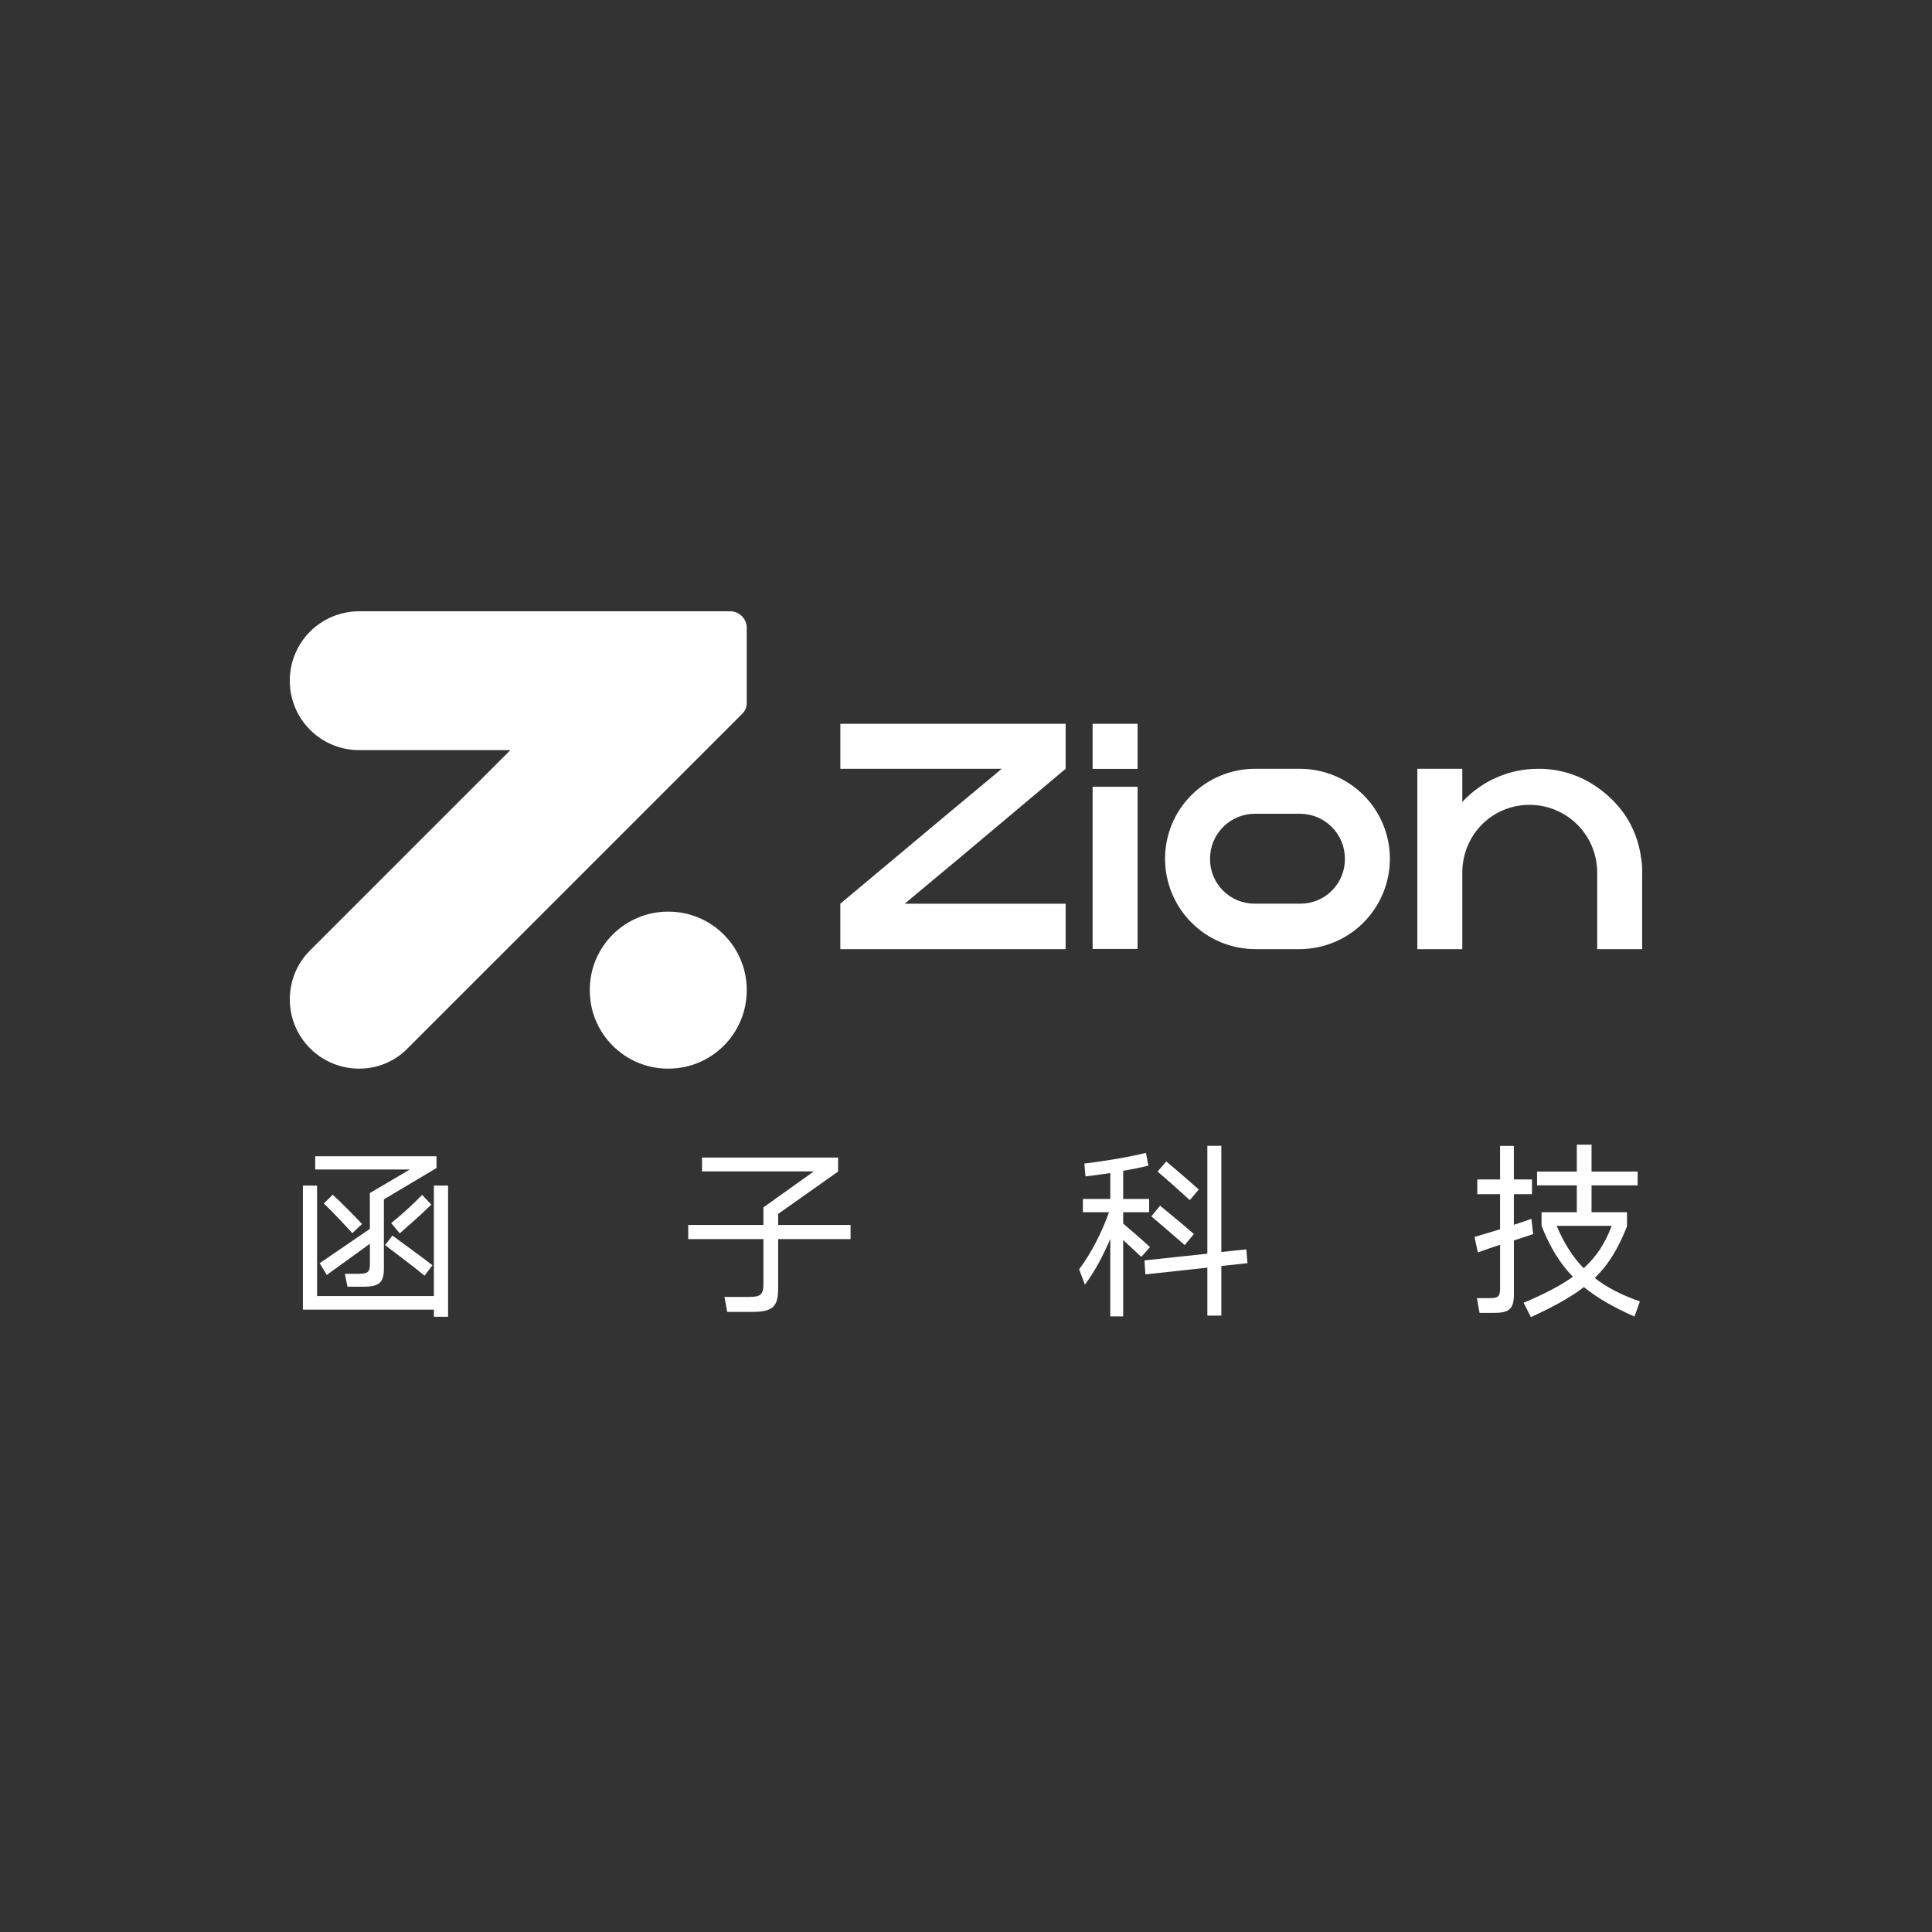 <svg width="400" height="400" viewBox="0 0 400 400" fill="none" xmlns="http://www.w3.org/2000/svg">
<rect x="0" y="0" width="400" height="400" fill="#333333" stroke="none"/>
<g clip-path="url(#clip0_928_1692)">
<path d="M198.479 177.79L187.306 187.1H220.626V196.507H173.979V187.1L196.228 168.481L207.401 159.171H173.984V149.861H220.63V159.171L209.555 168.481L198.479 177.79ZM235.525 149.861H226.215V159.188H235.525V149.861ZM235.525 162.892H226.215V196.468H235.525V162.892ZM246.662 164.622C250.154 161.131 254.89 159.171 259.83 159.171H269.14C274.08 159.171 278.816 161.131 282.308 164.622C285.8 168.114 287.76 172.851 287.76 177.79C287.76 182.73 285.8 187.484 282.313 190.989C278.825 194.499 274.089 196.481 269.14 196.507H259.83C254.882 196.481 250.145 194.499 246.658 190.989C243.17 187.48 241.21 182.735 241.21 177.79C241.21 172.846 243.17 168.114 246.662 164.622ZM272.716 186.416C273.85 185.953 274.883 185.268 275.748 184.399C276.614 183.534 277.302 182.501 277.766 181.366C278.229 180.232 278.459 179.013 278.45 177.786C278.45 175.318 277.47 172.948 275.722 171.204C273.974 169.456 271.608 168.476 269.14 168.476H259.83C257.363 168.476 254.992 169.456 253.248 171.204C251.5 172.952 250.52 175.318 250.52 177.786C250.507 179.013 250.741 180.227 251.204 181.366C251.668 182.501 252.352 183.534 253.222 184.399C254.087 185.264 255.12 185.953 256.254 186.416C257.389 186.88 258.607 187.109 259.835 187.096H269.144C270.372 187.109 271.586 186.875 272.725 186.416H272.716ZM339.792 177.79C339.391 174.444 338.181 171.248 336.265 168.481C334.733 166.344 332.844 164.486 330.681 162.993C327.101 160.464 322.815 159.126 318.431 159.171C315.487 159.171 312.573 159.78 309.876 160.963C307.179 162.141 304.751 163.867 302.751 166.031V159.171H293.441V196.507H302.751V180.633C302.751 179.68 302.848 178.726 303.047 177.79C303.435 175.857 304.23 174.025 305.378 172.418C306.525 170.811 308.004 169.469 309.713 168.481C311.633 167.381 313.787 166.754 315.994 166.649C318.202 166.543 320.404 166.958 322.422 167.867C324.439 168.776 326.214 170.149 327.595 171.871C328.981 173.597 329.939 175.623 330.385 177.79C330.584 178.726 330.685 179.675 330.681 180.633V196.507H339.991V180.73C340.026 179.746 339.96 178.762 339.797 177.79H339.792ZM138.395 188.747H138.315C129.363 188.747 122.106 196.004 122.106 204.961V205.04C122.106 213.993 129.363 221.25 138.315 221.25H138.395C147.347 221.25 154.604 213.993 154.604 205.04V204.961C154.604 196.009 147.347 188.747 138.395 188.747ZM74.333 126.562C72.444 126.562 70.577 126.937 68.829 127.661C67.085 128.385 65.5 129.449 64.171 130.786C62.838 132.124 61.783 133.713 61.068 135.461C60.353 137.209 59.991 139.085 60 140.97C60 144.775 61.51 148.417 64.198 151.106C66.886 153.794 70.532 155.304 74.333 155.304H105.662L134.325 126.562H74.333ZM151.161 126.562H134.325L105.662 155.304L64.229 196.733C62.882 198.066 61.814 199.65 61.09 201.399C60.366 203.147 59.995 205.023 60 206.917C60 210.717 61.51 214.364 64.198 217.048C66.886 219.736 70.532 221.246 74.333 221.246C76.218 221.259 78.081 220.893 79.816 220.164C81.551 219.436 83.122 218.367 84.433 217.017L153.589 147.865C153.925 147.561 154.19 147.181 154.366 146.762C154.543 146.342 154.622 145.892 154.609 145.437V130.084C154.618 129.625 154.538 129.17 154.37 128.742C154.203 128.314 153.951 127.926 153.629 127.599C153.307 127.272 152.927 127.012 152.503 126.831C152.075 126.654 151.62 126.562 151.161 126.562Z" fill="white"/>
<path d="M89.832 245.459H92.768V272.621H89.832V271.151H62.711V245.459H65.646V268.334H89.832V245.459ZM76.581 247.004L84.849 242.135H65.262V239.394H90.375V241.826L79.481 248.315V262.573C79.481 265.469 78.629 266.396 75.269 266.396H71.945L71.402 263.73H74.223C76.232 263.73 76.581 263.306 76.581 261.682V257.51L67.655 263.964L66.185 261.532L76.576 254.425V247.008L76.581 247.004ZM72.947 255.312C71.402 253.612 68.582 250.597 67.037 249.167L68.891 247.353C70.396 248.703 73.451 251.798 74.956 253.418L72.947 255.312ZM87.903 264.119C85.661 262.264 81.913 259.444 79.71 257.784L81.255 255.815C83.418 257.44 87.4 260.26 89.523 261.96L87.899 264.123L87.903 264.119ZM89.294 249.401C87.44 251.255 84.619 253.727 82.765 255.352L80.986 253.228C82.955 251.683 85.661 249.211 87.4 247.392L89.294 249.401Z" fill="white"/>
<path d="M176.103 253.612V256.547H161.112V266.784C161.112 270.492 159.99 271.613 155.819 271.613H150.566L149.987 268.523H154.817C157.523 268.523 158.061 268.1 158.061 265.742V256.547H142.492V253.612H158.061V249.979L168.492 242.523H145.348V239.662H173.516V242.558L161.112 251.329V253.607H176.103V253.612Z" fill="white"/>
<path d="M236.289 260.215L232.541 256.737V272.54H229.874V256.507C228.444 259.871 226.67 263.23 224.621 265.972L223.425 262.802C225.937 259.443 228.1 255.192 229.605 250.98H224.198V248.239H229.879V242.867C227.985 243.136 226.171 243.41 224.74 243.564L224.507 240.898C228.02 240.509 233.856 239.547 237.255 238.695L237.759 241.322C236.368 241.71 234.514 242.054 232.541 242.403V248.239H237.913V250.98H232.541V253.338C234.165 254.688 236.558 256.776 238.103 258.207L236.289 260.215ZM258.272 261.531L252.865 262.109V272.386H249.969V262.458L237.14 263.848L236.946 260.952L249.969 259.562V237.229H252.865V259.213L258.043 258.67L258.277 261.531H258.272ZM245.289 257.783C243.281 256.004 239.957 253.183 238.372 251.832L240.186 249.63C241.926 251.06 245.095 253.647 247.179 255.501L245.285 257.778L245.289 257.783ZM246.336 248.473C244.402 246.694 241.197 243.838 239.652 242.562L241.467 240.474C243.091 241.79 246.221 244.531 248.19 246.27L246.336 248.473Z" fill="white"/>
<path d="M317.416 255.506C316.295 255.894 314.904 256.358 313.439 256.821V267.989C313.439 270.965 312.512 271.817 309.342 271.817H306.327L305.784 268.766H308.375C310.115 268.766 310.578 268.497 310.578 266.758V257.717C308.799 258.295 307.139 258.878 305.978 259.302L305.281 256.097C306.632 255.709 308.565 255.13 310.574 254.512V247.246H305.859V244.196H310.574V237.243H313.434V244.196H317.182V247.246H313.434V253.581C314.75 253.157 316.026 252.729 317.067 252.345L317.416 255.514V255.506ZM338.398 272.58C334.226 270.726 330.827 268.833 327.927 266.475C325.185 268.599 321.667 270.532 316.953 272.695L315.447 269.72C319.698 267.941 323.022 266.206 325.649 264.348C323.022 261.642 320.934 258.282 319.16 253.802V250.981H326.461V245.419H318.233V242.558H326.461V236.996H329.512V242.558H339.055V245.419H329.512V250.981H336.853V253.916C335.038 258.437 333.105 261.761 330.169 264.582C332.641 266.55 335.696 268.095 339.519 269.451L338.398 272.58ZM322.285 253.806C323.83 257.399 325.609 260.26 327.887 262.577C330.553 260.145 332.328 257.399 333.683 253.806H322.285Z" fill="white"/>
</g>
<defs>
<clipPath id="clip0_928_1692">
<rect width="280" height="146.138" fill="white" transform="translate(60 126.562)"/>
</clipPath>
</defs>
</svg>
